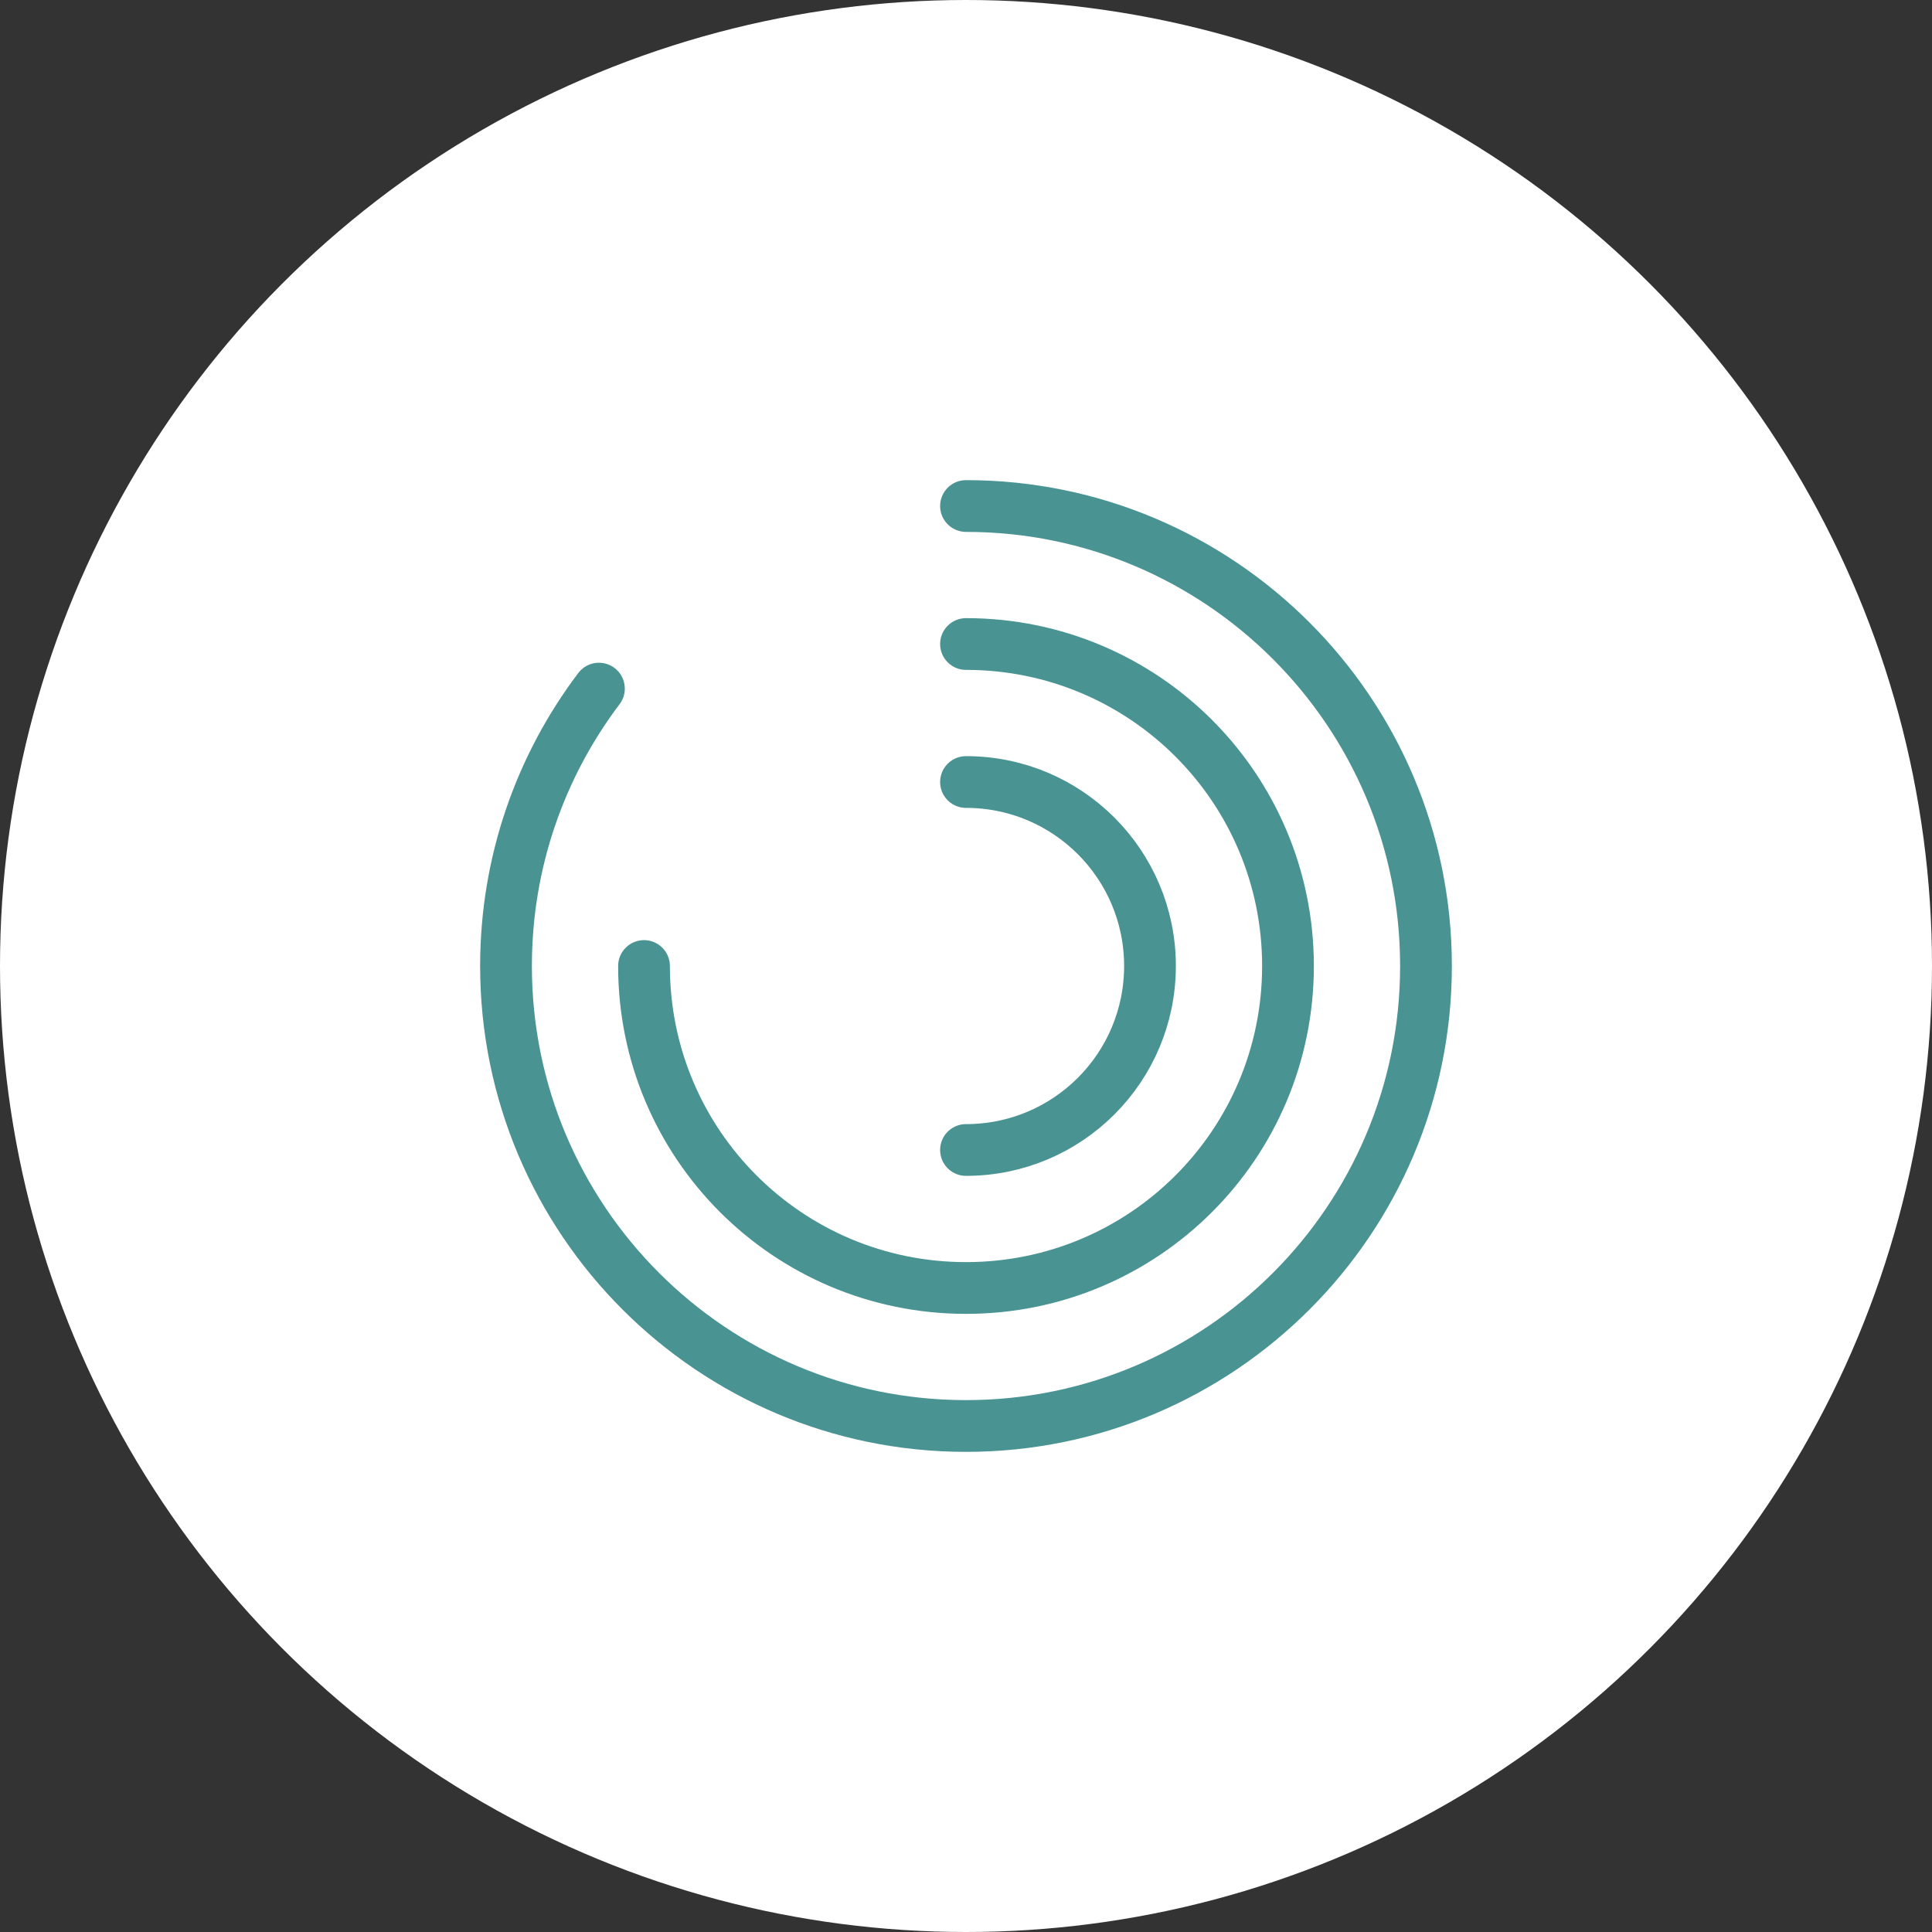 <?xml version="1.0" encoding="UTF-8"?> <svg xmlns="http://www.w3.org/2000/svg" width="56" height="56" viewBox="0 0 56 56" fill="none"><rect x="0" y="0" width="56" height="56" fill="#333333" stroke="none"/><circle cx="28" cy="28" r="28" fill="white"></circle><path d="M17.36 19.96C15.667 22.2 14.667 24.987 14.667 28C14.667 35.36 20.64 41.333 28 41.333C35.36 41.333 41.333 35.36 41.333 28C41.333 20.64 35.36 14.667 28 14.667" stroke="#499393" stroke-width="1.5" stroke-linecap="round" stroke-linejoin="round"></path><path d="M18.667 28C18.667 33.16 22.84 37.333 28 37.333C33.16 37.333 37.333 33.16 37.333 28C37.333 22.84 33.16 18.667 28 18.667" stroke="#499393" stroke-width="1.5" stroke-linecap="round" stroke-linejoin="round"></path><path d="M28 33.333C30.947 33.333 33.333 30.947 33.333 28C33.333 25.053 30.947 22.667 28 22.667" stroke="#499393" stroke-width="1.5" stroke-linecap="round" stroke-linejoin="round"></path></svg> 